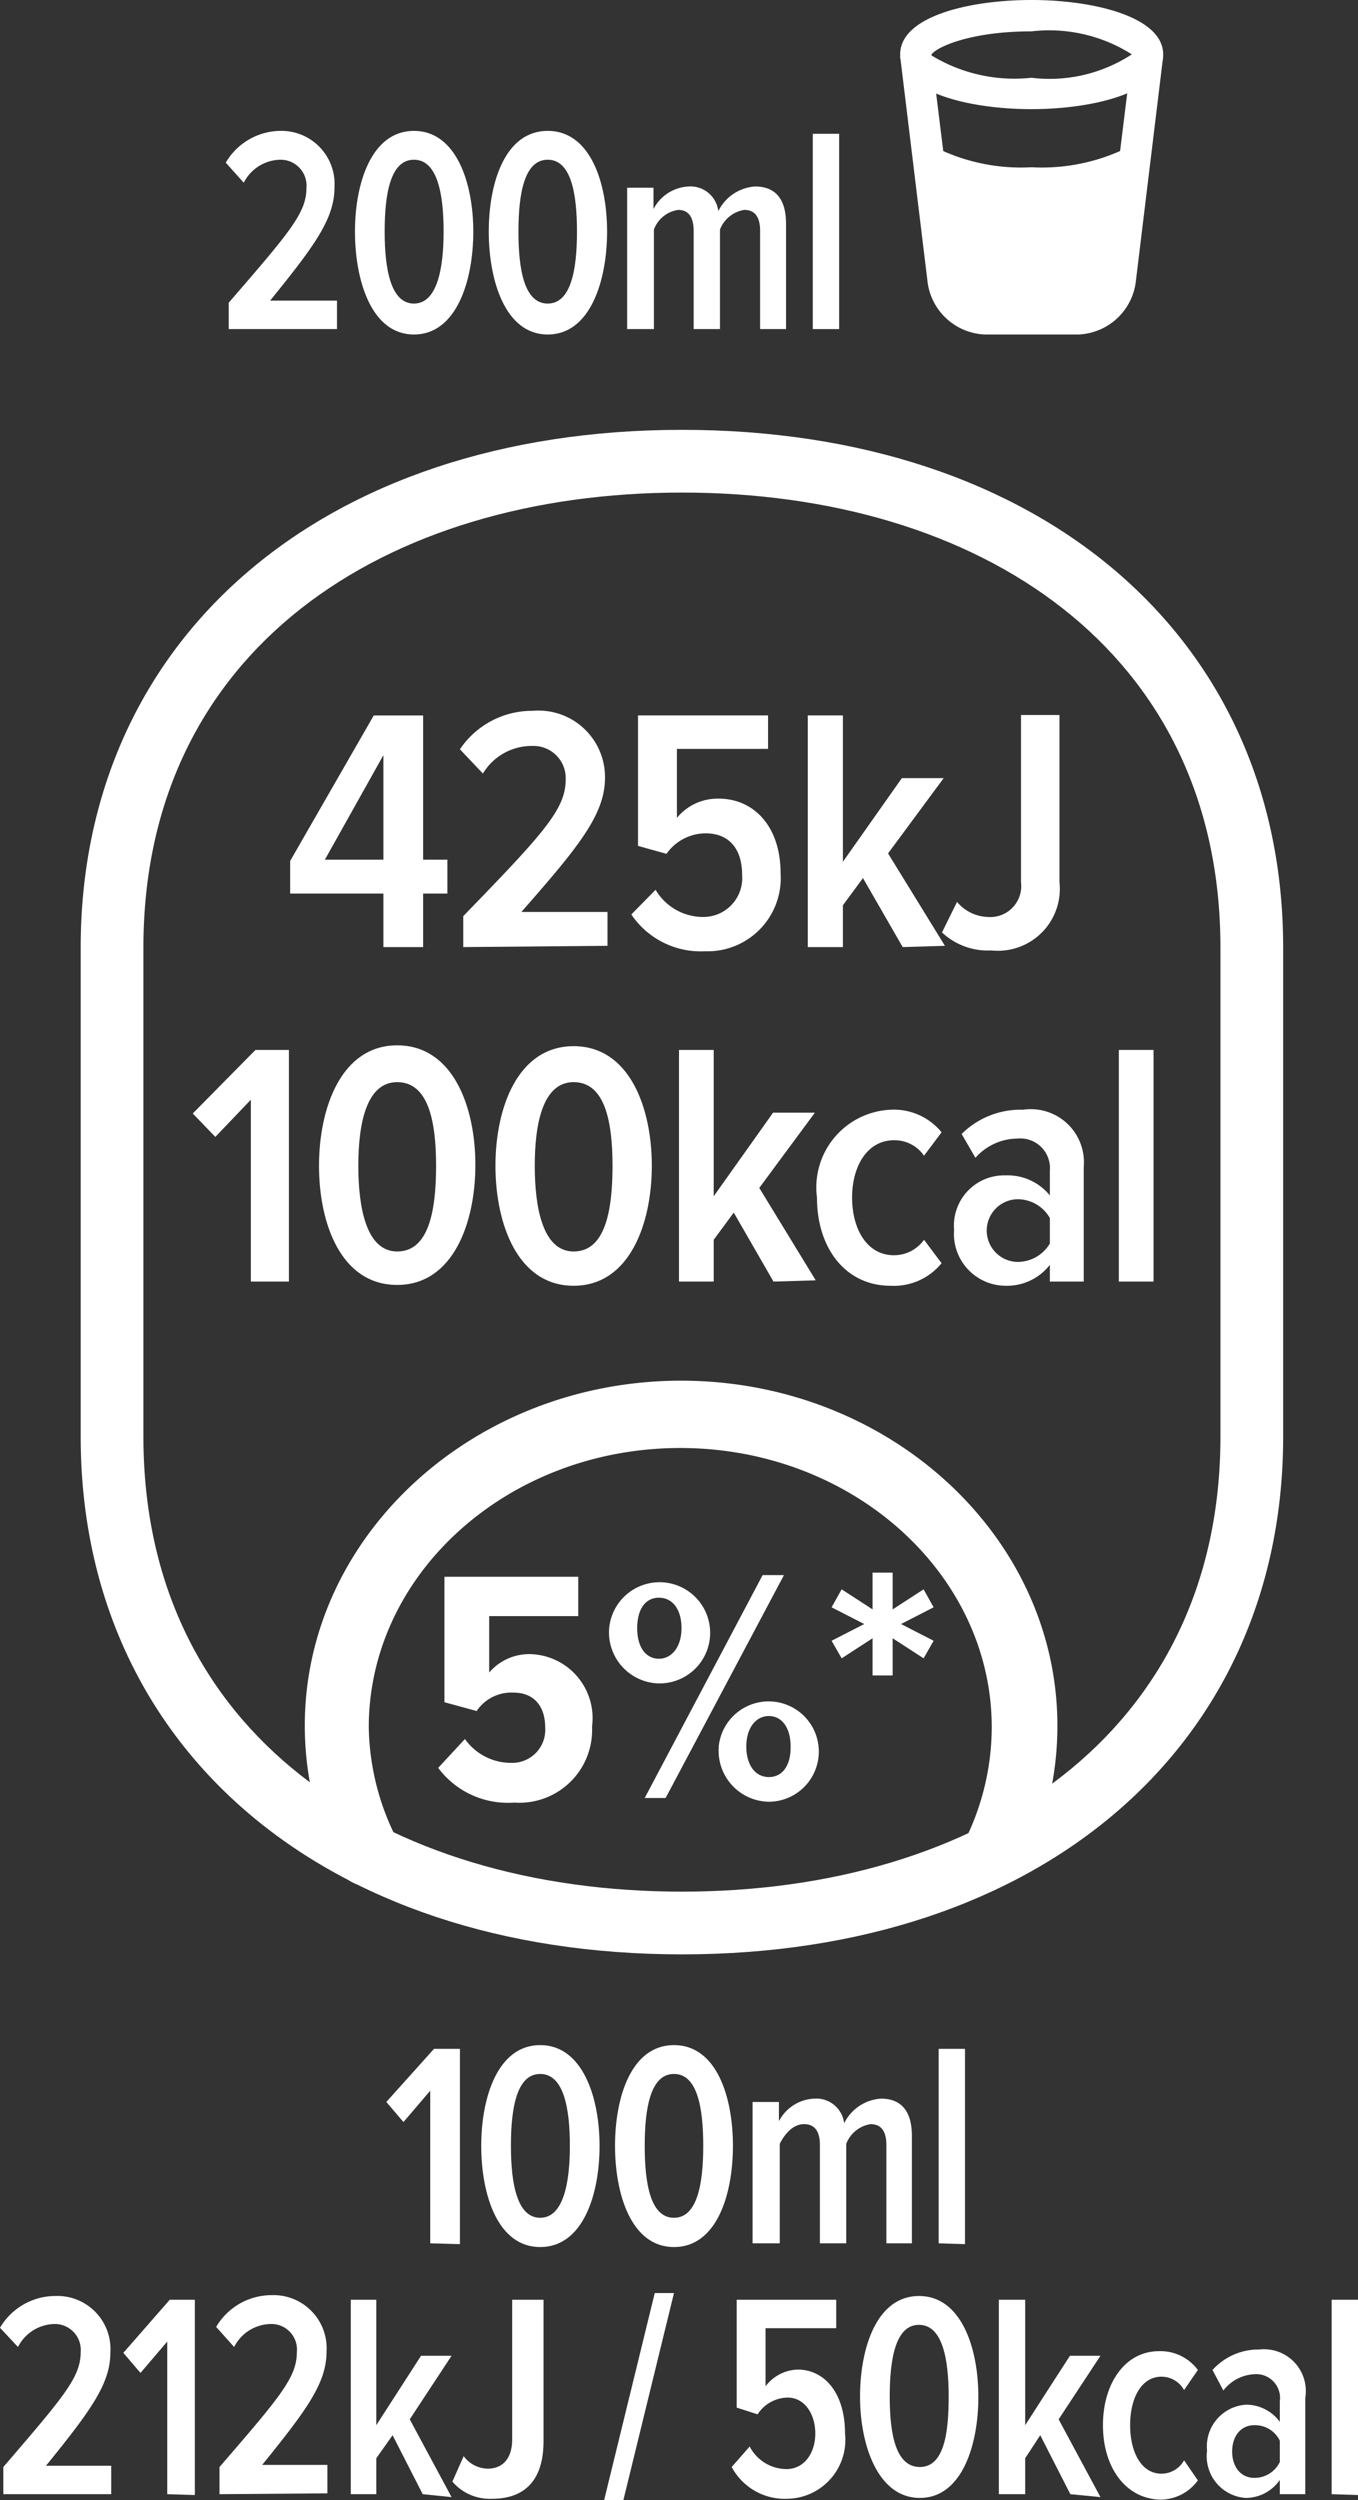 <svg xmlns="http://www.w3.org/2000/svg" viewBox="0 0 32.48 59.79"><rect x="0" y="0" width="32.48" height="59.79" fill="#333333" stroke="none"/><defs><style>.cls-1{fill:#fff;}</style></defs><title>Asset 30</title><g id="Layer_2" data-name="Layer 2"><g id="Φρ_Φράουλα" data-name="Φρ Φράουλα"><path class="cls-1" d="M24.67,2.61c-1.51,0-3.14-.41-3.14-1.31S23.16,0,24.67,0s3.15.41,3.15,1.3S26.19,2.61,24.67,2.61Zm0-1.86c-1.53,0-2.33.41-2.4.57a3.81,3.81,0,0,0,2.4.54,3.59,3.59,0,0,0,2.4-.56A3.68,3.68,0,0,0,24.67.75Z"/><path class="cls-1" d="M27.12,3.45A4.62,4.62,0,0,1,24.67,4a4.58,4.58,0,0,1-2.44-.55L22.47,6l.09.68s0,.78,1,.93h2.21s.91-.14,1-.93.33-3.25.33-3.25"/><path class="cls-1" d="M25.78,8H23.57A1.44,1.44,0,0,1,22.18,6.7l-.65-5.35.74-.09.66,5.35a.69.69,0,0,0,.64.65h2.21a.69.69,0,0,0,.64-.65l.66-5.35.74.09L27.17,6.7A1.44,1.44,0,0,1,25.78,8Z"/><path class="cls-1" d="M5.47,7.87V7.24c1.47-1.7,1.86-2.15,1.86-2.75a.62.62,0,0,0-.61-.67,1,1,0,0,0-.89.55L5.4,3.89a1.53,1.53,0,0,1,1.33-.76A1.27,1.27,0,0,1,8,4.48c0,.75-.47,1.39-1.54,2.71H8.06v.68Z"/><path class="cls-1" d="M8.49,5.54c0-1.17.4-2.41,1.41-2.41s1.42,1.24,1.42,2.41S10.92,8,9.9,8,8.49,6.7,8.49,5.54Zm2.12,0c0-.91-.15-1.72-.71-1.72s-.7.81-.7,1.72.15,1.72.7,1.72S10.61,6.44,10.61,5.54Z"/><path class="cls-1" d="M11.69,5.54c0-1.17.39-2.41,1.41-2.41s1.42,1.24,1.42,2.41S14.12,8,13.1,8,11.69,6.7,11.69,5.54Zm2.11,0c0-.91-.14-1.72-.7-1.72s-.7.81-.7,1.72.14,1.72.7,1.72S13.8,6.44,13.8,5.54Z"/><path class="cls-1" d="M18.18,7.87V5.52c0-.31-.11-.5-.38-.5a.75.75,0,0,0-.58.47V7.87h-.63V5.52c0-.31-.11-.5-.37-.5a.73.73,0,0,0-.58.47V7.87H15V4.49h.63V5a1,1,0,0,1,.84-.54.67.67,0,0,1,.71.59,1.06,1.06,0,0,1,.88-.59c.46,0,.74.27.74.89V7.87Z"/><path class="cls-1" d="M19.44,7.87V3.2h.63V7.87Z"/><path class="cls-1" d="M10.29,53.65V50l-.64.75-.41-.48L10.38,49H11v4.67Z"/><path class="cls-1" d="M11.51,51.32c0-1.17.4-2.41,1.41-2.41s1.42,1.24,1.42,2.41-.4,2.42-1.42,2.42S11.51,52.48,11.51,51.32Zm2.12,0c0-.91-.15-1.72-.71-1.72s-.7.81-.7,1.72.15,1.72.7,1.72S13.63,52.22,13.63,51.32Z"/><path class="cls-1" d="M14.71,51.32c0-1.17.39-2.41,1.41-2.41s1.41,1.24,1.41,2.41-.39,2.42-1.41,2.42S14.71,52.48,14.71,51.32Zm2.11,0c0-.91-.14-1.72-.7-1.72s-.7.81-.7,1.72.14,1.72.7,1.72S16.82,52.22,16.82,51.32Z"/><path class="cls-1" d="M21.2,53.65V51.3c0-.31-.11-.5-.38-.5a.75.75,0,0,0-.58.47v2.38h-.63V51.3c0-.31-.11-.5-.38-.5s-.47.25-.58.47v2.38H18V50.27h.63v.46a1,1,0,0,1,.85-.54.67.67,0,0,1,.71.59,1.06,1.06,0,0,1,.88-.59c.46,0,.74.27.74.89v2.57Z"/><path class="cls-1" d="M22.45,53.65V49h.63v4.67Z"/><path class="cls-1" d="M.08,59.65V59c1.46-1.7,1.85-2.15,1.85-2.75a.62.62,0,0,0-.61-.67,1,1,0,0,0-.89.55L0,55.67a1.54,1.54,0,0,1,1.33-.76,1.27,1.27,0,0,1,1.31,1.35c0,.75-.47,1.39-1.54,2.71H2.66v.68Z"/><path class="cls-1" d="M4,59.65V56l-.64.75-.41-.48L4.06,55h.6v4.67Z"/><path class="cls-1" d="M5.25,59.65V59c1.47-1.7,1.85-2.15,1.85-2.75a.61.61,0,0,0-.6-.67,1,1,0,0,0-.9.55l-.43-.48a1.54,1.54,0,0,1,1.33-.76,1.27,1.27,0,0,1,1.31,1.35c0,.75-.47,1.39-1.54,2.71H7.83v.68Z"/><path class="cls-1" d="M10.11,59.65l-.72-1.41L9,58.79v.86H8.39V55H9v3l1.07-1.66h.73l-1,1.52,1,1.86Z"/><path class="cls-1" d="M10.82,59.35l.27-.61a.73.73,0,0,0,.57.3c.37,0,.59-.25.59-.7V55H13v3.38c0,1-.51,1.38-1.23,1.38A1.18,1.18,0,0,1,10.82,59.35Z"/><path class="cls-1" d="M14.45,59.79l1.21-4.95h.46l-1.21,4.95Z"/><path class="cls-1" d="M17.5,59l.43-.49a1,1,0,0,0,.88.54c.43,0,.69-.39.69-.85s-.25-.86-.66-.86a.87.87,0,0,0-.72.4l-.5-.16V55H20v.68H18.31v1.39a1,1,0,0,1,.77-.4c.63,0,1.13.55,1.13,1.52a1.41,1.41,0,0,1-1.38,1.57A1.44,1.44,0,0,1,17.5,59Z"/><path class="cls-1" d="M20.57,57.32c0-1.17.4-2.41,1.41-2.41s1.42,1.24,1.42,2.41S23,59.74,22,59.74,20.57,58.48,20.57,57.32Zm2.12,0c0-.91-.15-1.72-.71-1.72s-.7.81-.7,1.72S21.43,59,22,59,22.69,58.22,22.69,57.32Z"/><path class="cls-1" d="M25.6,59.65l-.72-1.41-.36.55v.86h-.63V55h.63v3l1.07-1.66h.73l-1,1.52,1,1.86Z"/><path class="cls-1" d="M26.38,58c0-1,.53-1.77,1.34-1.77a1.11,1.11,0,0,1,.93.45l-.33.48a.62.62,0,0,0-.54-.32c-.48,0-.75.51-.75,1.16s.27,1.16.75,1.16a.62.62,0,0,0,.54-.32l.33.48a1.11,1.11,0,0,1-.93.46C26.91,59.74,26.38,59,26.38,58Z"/><path class="cls-1" d="M30.61,59.65v-.34a1,1,0,0,1-.81.43,1,1,0,0,1-.93-1.13,1,1,0,0,1,.93-1.1,1,1,0,0,1,.81.41v-.49a.57.57,0,0,0-.6-.65,1,1,0,0,0-.75.39L29,56.68a1.48,1.48,0,0,1,1.12-.49,1,1,0,0,1,1.1,1.15v2.31Zm0-.77v-.51A.66.66,0,0,0,30,58c-.33,0-.53.27-.53.63s.2.63.53.63A.67.67,0,0,0,30.61,58.88Z"/><path class="cls-1" d="M31.85,59.65V55h.63v4.67Z"/><path class="cls-1" d="M16.31,11.78c7.11,0,12.88,3.76,12.88,10.88v11.7c0,7.11-5.77,10.88-12.88,10.88S3.43,41.47,3.43,34.36V22.66c0-7.12,5.77-10.88,12.88-10.88m0-1.5c-8.6,0-14.38,5-14.38,12.38v11.7c0,7.4,5.78,12.38,14.38,12.38s14.38-5,14.38-12.38V22.66c0-7.41-5.78-12.38-14.38-12.38"/><path class="cls-1" d="M8.8,45.11a.79.79,0,0,1-.71-.44,7.62,7.62,0,0,1-.8-3.4c0-4.55,4.05-8.25,9-8.25s9,3.7,9,8.25a7.63,7.63,0,0,1-.72,3.25.79.79,0,0,1-1.05.37.78.78,0,0,1-.38-1,6.11,6.11,0,0,0,.58-2.58c0-3.68-3.34-6.68-7.45-6.68s-7.45,3-7.45,6.68A6.06,6.06,0,0,0,9.5,44,.78.78,0,0,1,9.15,45,.79.79,0,0,1,8.8,45.11Z"/><path class="cls-1" d="M10.48,42.28l.64-.69a1.35,1.35,0,0,0,1.11.57.79.79,0,0,0,.81-.84c0-.53-.28-.84-.76-.84a1,1,0,0,0-.88.44l-.77-.21v-3h3.2v.94H11.7V40a1.26,1.26,0,0,1,1-.44,1.53,1.53,0,0,1,1.46,1.73,1.74,1.74,0,0,1-1.86,1.82A2.08,2.08,0,0,1,10.48,42.28Z"/><path class="cls-1" d="M14.57,38.94a1.21,1.21,0,1,1,1.19,1.32A1.22,1.22,0,0,1,14.57,38.94Zm1.73,0c0-.46-.22-.73-.54-.73s-.52.27-.52.73.21.73.52.73S16.3,39.38,16.3,38.94ZM15.42,43l2.82-5.33h.51L15.92,43Zm1.77-1.23a1.2,1.2,0,1,1,1.2,1.32A1.22,1.22,0,0,1,17.19,41.79Zm1.72,0c0-.45-.21-.73-.52-.73s-.54.28-.54.73.22.73.54.73S18.91,42.23,18.91,41.79Z"/><path class="cls-1" d="M20.87,40.07l0-.89-.74.48-.24-.42.78-.4-.78-.4.24-.43.74.48,0-.88h.48l0,.88.74-.48.24.43-.78.4.78.4-.24.42-.74-.48,0,.89Z"/><path class="cls-1" d="M9.17,22.65V21.37H6.94v-.78l2-3.48h1.18v3.45h.58v.81h-.58v1.28Zm0-4.59-1.4,2.5h1.4Z"/><path class="cls-1" d="M11.08,22.65v-.74c1.94-2,2.45-2.56,2.45-3.27a.77.77,0,0,0-.8-.8,1.36,1.36,0,0,0-1.18.66L11,17.92A2.08,2.08,0,0,1,12.74,17a1.59,1.59,0,0,1,1.73,1.6c0,.88-.63,1.65-2,3.21h2.06v.81Z"/><path class="cls-1" d="M15.1,21.87l.58-.59a1.32,1.32,0,0,0,1.16.65.93.93,0,0,0,.91-1c0-.65-.33-1-.87-1a1.15,1.15,0,0,0-.94.49l-.68-.19V17.11h3.11v.8H16.19v1.65a1.26,1.26,0,0,1,1-.46c.82,0,1.48.64,1.48,1.79a1.75,1.75,0,0,1-1.81,1.86A2,2,0,0,1,15.1,21.87Z"/><path class="cls-1" d="M21.59,22.65,20.64,21l-.48.65v1h-.84V17.11h.84v3.5l1.41-2h1l-1.33,1.8,1.36,2.21Z"/><path class="cls-1" d="M22.53,22.3l.36-.73a1,1,0,0,0,.74.36.74.74,0,0,0,.79-.83v-4h.92v4a1.48,1.48,0,0,1-1.63,1.63A1.6,1.6,0,0,1,22.53,22.3Z"/><path class="cls-1" d="M6,30.65V26.3l-.85.89-.54-.56,1.5-1.52h.8v5.54Z"/><path class="cls-1" d="M7.63,27.88C7.63,26.5,8.16,25,9.5,25s1.87,1.48,1.87,2.86-.53,2.87-1.87,2.87S7.63,29.27,7.63,27.88Zm2.8,0c0-1.08-.19-2-.93-2s-.93,1-.93,2,.19,2.05.93,2.05S10.43,29,10.43,27.88Z"/><path class="cls-1" d="M11.85,27.88c0-1.38.53-2.86,1.87-2.86s1.87,1.48,1.87,2.86-.53,2.87-1.87,2.87S11.85,29.27,11.85,27.88Zm2.8,0c0-1.08-.19-2-.93-2s-.93,1-.93,2,.19,2.05.93,2.05S14.65,29,14.65,27.88Z"/><path class="cls-1" d="M18.5,30.65,17.55,29l-.48.65v1h-.83V25.11h.83v3.5l1.42-2h1l-1.33,1.8,1.35,2.21Z"/><path class="cls-1" d="M19.54,28.64a1.86,1.86,0,0,1,1.76-2.1,1.47,1.47,0,0,1,1.22.54l-.42.56a.85.85,0,0,0-.72-.37c-.63,0-1,.61-1,1.37s.36,1.38,1,1.38a.88.88,0,0,0,.72-.37l.42.56a1.47,1.47,0,0,1-1.22.54C20.23,30.75,19.54,29.86,19.54,28.64Z"/><path class="cls-1" d="M25.11,30.65v-.4a1.3,1.3,0,0,1-1.06.5,1.24,1.24,0,0,1-1.23-1.34,1.2,1.2,0,0,1,1.23-1.3,1.3,1.3,0,0,1,1.06.48V28a.71.71,0,0,0-.78-.77,1.35,1.35,0,0,0-1,.46L23,27.12a2,2,0,0,1,1.47-.58,1.27,1.27,0,0,1,1.45,1.37v2.74Zm0-.91v-.61a.89.89,0,0,0-.76-.45.75.75,0,0,0,0,1.5A.9.9,0,0,0,25.11,29.74Z"/><path class="cls-1" d="M26.76,30.65V25.11h.83v5.54Z"/></g></g></svg>